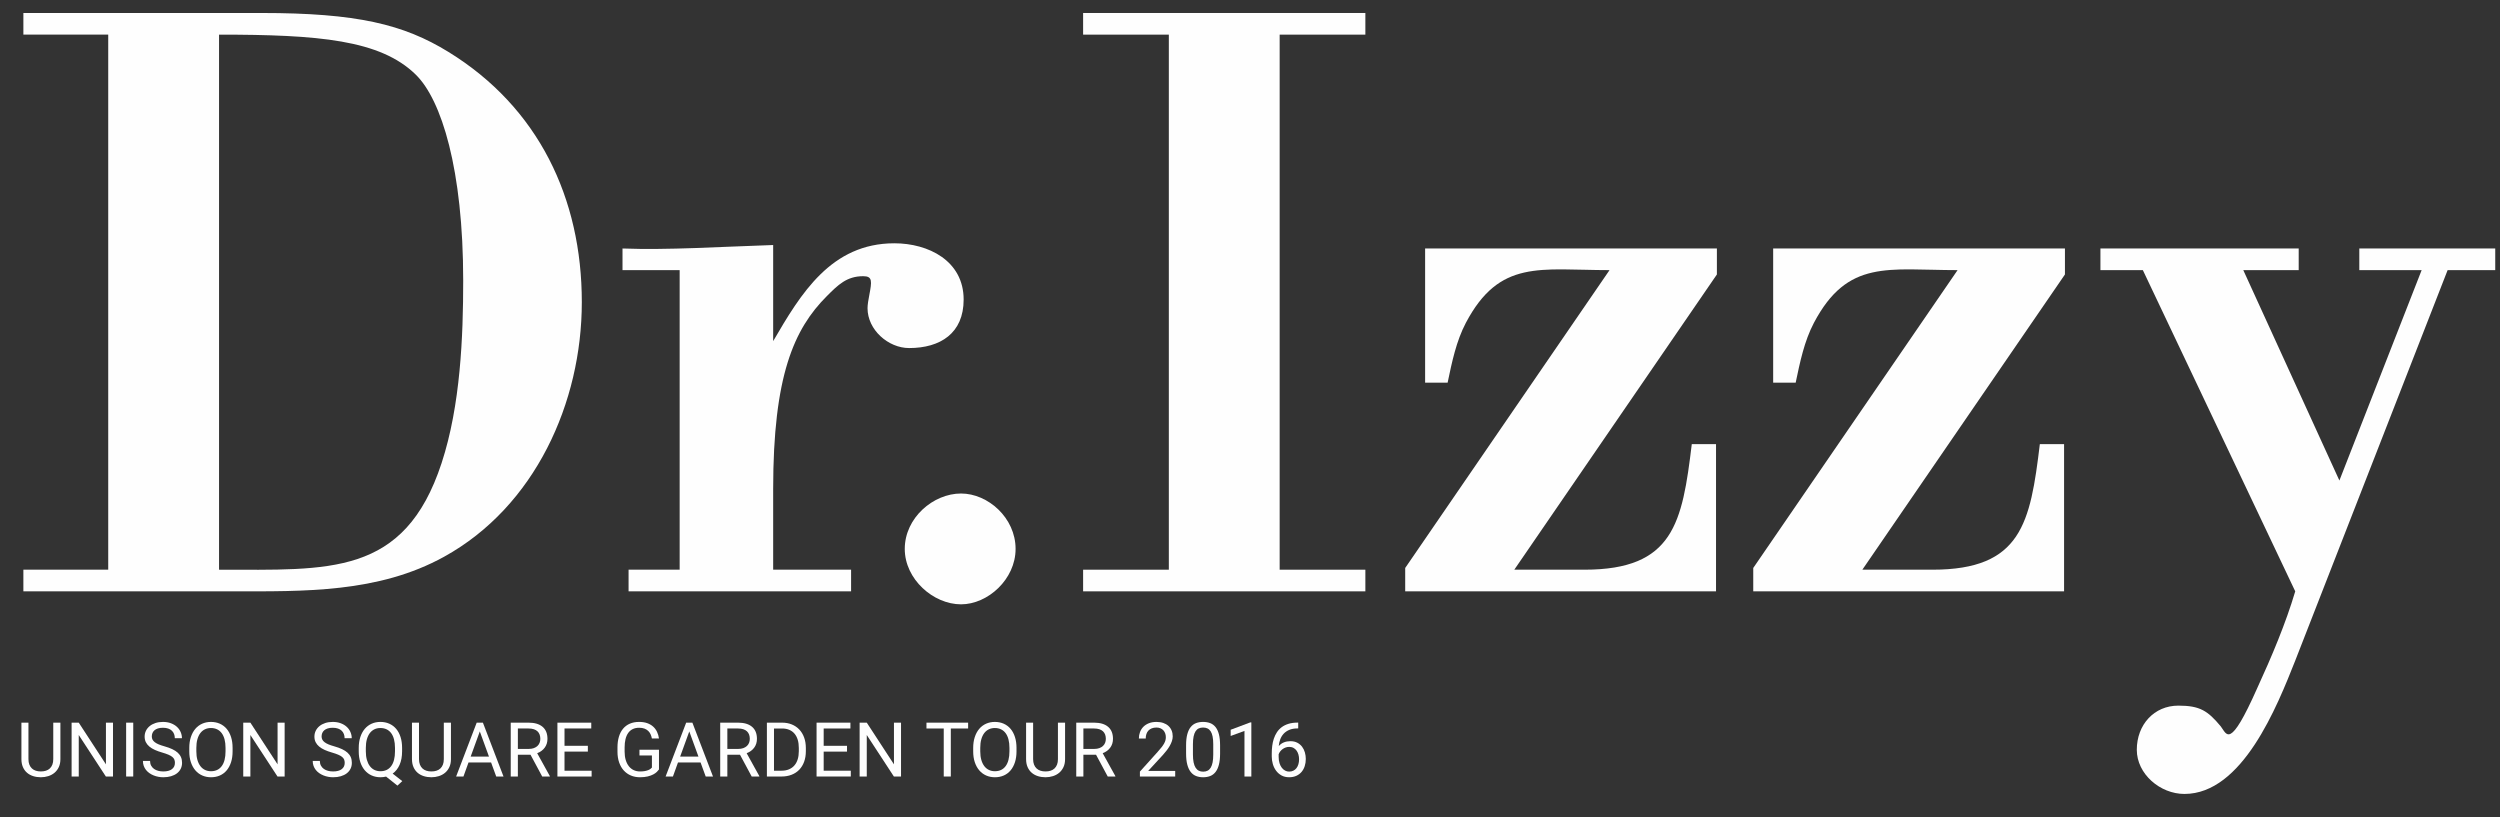 <?xml version="1.0" standalone="no"?><!DOCTYPE svg PUBLIC "-//W3C//DTD SVG 1.1//EN" "http://www.w3.org/Graphics/SVG/1.1/DTD/svg11.dtd"><svg width="100%" height="100%" viewBox="0 0 462 151" version="1.1" xmlns="http://www.w3.org/2000/svg" xmlns:xlink="http://www.w3.org/1999/xlink" xml:space="preserve" style="fill-rule:evenodd;clip-rule:evenodd;stroke-linejoin:round;stroke-miterlimit:1.414;"><rect x="0" y="0" width="462" height="151" fill="#333333" stroke="none"/><g><g id="Dr.Izzy  "><path d="M4.32,6.4l15.68,0l0,98.88l-15.68,0l0,4l38.56,0c13.28,0 27.04,0.32 39.2,-6.4c16.8,-9.28 25.44,-28.48 25.44,-47.04c0,-19.2 -8,-36 -24.64,-46.24c-8.32,-5.12 -16.96,-7.2 -34.56,-7.2l-44,0l0,4ZM40.48,6.4c18.4,0 29.76,0.96 36.32,7.36c4.8,4.64 8.8,17.6 8.8,38.08c0,10.24 -0.48,23.04 -4,33.76c-6.88,20.96 -20.8,19.68 -41.12,19.68l0,-98.88Z" style="fill:#fefefe;fill-rule:nonzero;"/><path d="M142.88,45.28c-9.76,0.32 -19.52,0.96 -27.84,0.64l0,4l10.56,0l0,55.36l-9.44,0l0,4l41.12,0l0,-4l-14.4,0l0,-14.88c0,-20.96 3.84,-29.6 9.92,-35.68c2.08,-2.08 3.68,-3.68 6.72,-3.68c1.76,0 1.6,0.96 1.12,3.52c-0.16,0.8 -0.32,1.76 -0.32,2.4c0,4 3.84,7.36 7.68,7.36c5.76,0 10.08,-2.72 10.08,-8.96c0,-7.2 -6.56,-10.4 -12.8,-10.4c-11.68,0 -17.28,9.28 -22.4,18.08l0,-17.76Z" style="fill:#fefefe;fill-rule:nonzero;"/><path d="M177.6,91.2c-5.12,0 -10.4,4.48 -10.4,10.24c0,5.6 5.28,10.24 10.4,10.24c4.96,0 10.08,-4.64 10.08,-10.24c0,-5.76 -5.12,-10.24 -10.08,-10.24Z" style="fill:#fefefe;fill-rule:nonzero;"/><path d="M236.48,6.4l15.84,0l0,-4l-52.16,0l0,4l15.84,0l0,98.88l-15.84,0l0,4l52.16,0l0,-4l-15.84,0l0,-98.88Z" style="fill:#fefefe;fill-rule:nonzero;"/><path d="M263.36,70.72l4.16,0c0.8,-3.84 1.6,-7.68 3.36,-11.04c6.24,-11.84 13.76,-9.76 26.56,-9.76l-37.76,55.04l0,4.32l57.44,0l0,-27.2l-4.48,0c-1.76,14.56 -3.36,23.2 -19.84,23.2l-12.96,0l37.44,-54.56l0,-4.8l-53.92,0l0,24.8Z" style="fill:#fefefe;fill-rule:nonzero;"/><path d="M327.68,70.72l4.16,0c0.8,-3.84 1.6,-7.68 3.36,-11.04c6.24,-11.84 13.76,-9.76 26.56,-9.76l-37.76,55.04l0,4.32l57.44,0l0,-27.2l-4.48,0c-1.76,14.56 -3.36,23.2 -19.84,23.2l-12.96,0l37.44,-54.56l0,-4.8l-53.92,0l0,24.8Z" style="fill:#fefefe;fill-rule:nonzero;"/><path d="M424.16,109.28c-1.76,5.92 -4.32,12 -7.04,17.92c-5.12,11.52 -5.6,8.48 -6.72,7.04c-2.4,-2.88 -3.84,-3.84 -7.84,-3.84c-4.48,0 -7.68,3.52 -7.68,8.16c0,4.48 4.32,8.16 8.8,8.16c10.72,0 17.12,-16.16 20.48,-24.64l28.16,-72.16l8.8,0l0,-4l-25.12,0l0,4l11.52,0l-15.2,38.88l-17.76,-38.88l10.24,0l0,-4l-36.64,0l0,4l7.84,0l28.16,59.36Z" style="fill:#fefefe;fill-rule:nonzero;"/></g><g id="UNISON SQUARE GARDEN TOUR 2016 " transform="matrix(1,0,0,1,3,133)"><path d="M8.162,0.547l0,6.74c0,0.561 -0.098,1.051 -0.294,1.47c-0.196,0.419 -0.459,0.768 -0.789,1.046c-0.331,0.278 -0.715,0.486 -1.152,0.625c-0.438,0.139 -0.898,0.209 -1.381,0.209c-0.506,0 -0.978,-0.07 -1.415,-0.209c-0.438,-0.139 -0.817,-0.347 -1.138,-0.625c-0.322,-0.278 -0.575,-0.627 -0.759,-1.046c-0.185,-0.419 -0.277,-0.909 -0.277,-1.47l0,-6.74l1.299,0l0,6.74c0,0.387 0.056,0.724 0.167,1.008c0.112,0.285 0.268,0.522 0.469,0.711c0.2,0.189 0.441,0.33 0.721,0.421c0.28,0.091 0.591,0.136 0.933,0.136c0.346,0 0.661,-0.045 0.943,-0.136c0.283,-0.091 0.524,-0.232 0.725,-0.421c0.2,-0.189 0.355,-0.426 0.465,-0.711c0.109,-0.284 0.164,-0.621 0.164,-1.008l0,-6.74l1.319,0Z" style="fill:#fefefe;fill-rule:nonzero;"/><path d="M17.883,10.5l-1.32,0l-5.01,-7.67l0,7.67l-1.32,0l0,-9.953l1.32,0l5.024,7.704l0,-7.704l1.306,0l0,9.953Z" style="fill:#fefefe;fill-rule:nonzero;"/><rect x="20.31" y="0.547" width="1.313" height="9.953" style="fill:#fefefe;fill-rule:nonzero;"/><path d="M29.326,7.984c0,-0.232 -0.035,-0.437 -0.106,-0.615c-0.07,-0.178 -0.196,-0.341 -0.376,-0.489c-0.18,-0.148 -0.422,-0.287 -0.728,-0.417c-0.305,-0.13 -0.692,-0.263 -1.162,-0.4c-0.492,-0.141 -0.938,-0.301 -1.336,-0.481c-0.399,-0.18 -0.739,-0.388 -1.019,-0.623c-0.28,-0.234 -0.495,-0.502 -0.646,-0.803c-0.15,-0.301 -0.225,-0.645 -0.225,-1.032c0,-0.387 0.08,-0.746 0.242,-1.077c0.162,-0.33 0.391,-0.617 0.687,-0.861c0.296,-0.244 0.652,-0.434 1.067,-0.571c0.414,-0.136 0.877,-0.205 1.387,-0.205c0.561,0 1.06,0.084 1.497,0.253c0.438,0.169 0.806,0.392 1.104,0.67c0.299,0.278 0.526,0.599 0.681,0.964c0.155,0.364 0.232,0.74 0.232,1.128l-1.319,0c0,-0.278 -0.045,-0.536 -0.134,-0.773c-0.089,-0.237 -0.224,-0.442 -0.406,-0.615c-0.183,-0.173 -0.411,-0.308 -0.684,-0.403c-0.273,-0.096 -0.597,-0.144 -0.971,-0.144c-0.351,0 -0.656,0.041 -0.916,0.123c-0.259,0.082 -0.474,0.195 -0.642,0.339c-0.169,0.143 -0.294,0.313 -0.376,0.509c-0.082,0.196 -0.123,0.41 -0.123,0.643c0,0.209 0.044,0.401 0.133,0.574c0.089,0.173 0.227,0.332 0.414,0.478c0.186,0.146 0.427,0.281 0.721,0.404c0.294,0.123 0.646,0.241 1.056,0.355c0.565,0.16 1.053,0.336 1.463,0.53c0.41,0.194 0.748,0.413 1.015,0.659c0.267,0.247 0.465,0.522 0.595,0.828c0.13,0.305 0.195,0.651 0.195,1.039c0,0.405 -0.083,0.772 -0.247,1.1c-0.164,0.328 -0.397,0.609 -0.7,0.841c-0.303,0.233 -0.668,0.411 -1.094,0.537c-0.426,0.125 -0.901,0.188 -1.425,0.188c-0.306,0 -0.611,-0.029 -0.916,-0.086c-0.306,-0.057 -0.598,-0.142 -0.879,-0.256c-0.28,-0.114 -0.54,-0.255 -0.779,-0.424c-0.239,-0.169 -0.448,-0.364 -0.626,-0.588c-0.177,-0.223 -0.316,-0.474 -0.417,-0.752c-0.1,-0.278 -0.15,-0.583 -0.15,-0.916l1.319,0c0,0.342 0.068,0.635 0.202,0.879c0.135,0.243 0.315,0.445 0.54,0.605c0.226,0.159 0.485,0.276 0.779,0.352c0.294,0.075 0.603,0.112 0.927,0.112c0.692,0 1.223,-0.141 1.592,-0.423c0.37,-0.283 0.554,-0.668 0.554,-1.156Z" style="fill:#fefefe;fill-rule:nonzero;"/><path d="M39.983,5.845c0,0.747 -0.094,1.416 -0.283,2.006c-0.189,0.59 -0.457,1.093 -0.804,1.507c-0.346,0.415 -0.765,0.732 -1.257,0.951c-0.493,0.218 -1.042,0.328 -1.648,0.328c-0.588,0 -1.128,-0.11 -1.62,-0.328c-0.492,-0.219 -0.916,-0.536 -1.271,-0.951c-0.356,-0.414 -0.632,-0.917 -0.828,-1.507c-0.196,-0.59 -0.293,-1.259 -0.293,-2.006l0,-0.629c0,-0.743 0.097,-1.412 0.293,-2.007c0.196,-0.594 0.47,-1.099 0.821,-1.514c0.351,-0.414 0.772,-0.732 1.264,-0.953c0.493,-0.221 1.033,-0.332 1.621,-0.332c0.606,0 1.156,0.111 1.65,0.332c0.495,0.221 0.916,0.539 1.265,0.953c0.349,0.415 0.618,0.92 0.807,1.514c0.189,0.595 0.283,1.264 0.283,2.007l0,0.629ZM38.678,5.202c0,-0.592 -0.061,-1.116 -0.181,-1.572c-0.121,-0.456 -0.298,-0.839 -0.53,-1.149c-0.233,-0.309 -0.516,-0.544 -0.851,-0.704c-0.335,-0.159 -0.715,-0.239 -1.138,-0.239c-0.406,0 -0.775,0.08 -1.108,0.239c-0.333,0.16 -0.616,0.395 -0.851,0.704c-0.235,0.31 -0.416,0.693 -0.543,1.149c-0.128,0.456 -0.192,0.98 -0.192,1.572l0,0.643c0,0.597 0.065,1.123 0.195,1.579c0.13,0.456 0.313,0.84 0.55,1.152c0.237,0.312 0.522,0.548 0.855,0.707c0.332,0.16 0.702,0.239 1.107,0.239c0.429,0 0.809,-0.079 1.142,-0.239c0.332,-0.159 0.614,-0.395 0.844,-0.707c0.23,-0.312 0.405,-0.696 0.523,-1.152c0.118,-0.456 0.178,-0.982 0.178,-1.579l0,-0.643Z" style="fill:#fefefe;fill-rule:nonzero;"/><path d="M49.602,10.5l-1.32,0l-5.011,-7.67l0,7.67l-1.319,0l0,-9.953l1.319,0l5.025,7.704l0,-7.704l1.306,0l0,9.953Z" style="fill:#fefefe;fill-rule:nonzero;"/><path d="M60.703,7.984c0,-0.232 -0.035,-0.437 -0.106,-0.615c-0.07,-0.178 -0.196,-0.341 -0.376,-0.489c-0.18,-0.148 -0.422,-0.287 -0.728,-0.417c-0.305,-0.13 -0.693,-0.263 -1.162,-0.4c-0.492,-0.141 -0.938,-0.301 -1.336,-0.481c-0.399,-0.18 -0.739,-0.388 -1.019,-0.623c-0.28,-0.234 -0.496,-0.502 -0.646,-0.803c-0.15,-0.301 -0.226,-0.645 -0.226,-1.032c0,-0.387 0.081,-0.746 0.243,-1.077c0.162,-0.33 0.391,-0.617 0.687,-0.861c0.296,-0.244 0.652,-0.434 1.067,-0.571c0.414,-0.136 0.877,-0.205 1.387,-0.205c0.561,0 1.06,0.084 1.497,0.253c0.438,0.169 0.806,0.392 1.104,0.67c0.299,0.278 0.526,0.599 0.681,0.964c0.154,0.364 0.232,0.74 0.232,1.128l-1.319,0c0,-0.278 -0.045,-0.536 -0.134,-0.773c-0.089,-0.237 -0.224,-0.442 -0.406,-0.615c-0.183,-0.173 -0.411,-0.308 -0.684,-0.403c-0.273,-0.096 -0.597,-0.144 -0.971,-0.144c-0.351,0 -0.656,0.041 -0.916,0.123c-0.26,0.082 -0.474,0.195 -0.642,0.339c-0.169,0.143 -0.294,0.313 -0.376,0.509c-0.082,0.196 -0.123,0.41 -0.123,0.643c0,0.209 0.044,0.401 0.133,0.574c0.089,0.173 0.227,0.332 0.414,0.478c0.186,0.146 0.427,0.281 0.721,0.404c0.294,0.123 0.646,0.241 1.056,0.355c0.565,0.16 1.053,0.336 1.463,0.53c0.41,0.194 0.748,0.413 1.015,0.659c0.267,0.247 0.465,0.522 0.595,0.828c0.13,0.305 0.194,0.651 0.194,1.039c0,0.405 -0.082,0.772 -0.246,1.1c-0.164,0.328 -0.397,0.609 -0.7,0.841c-0.303,0.233 -0.668,0.411 -1.094,0.537c-0.426,0.125 -0.901,0.188 -1.425,0.188c-0.306,0 -0.611,-0.029 -0.916,-0.086c-0.306,-0.057 -0.599,-0.142 -0.879,-0.256c-0.28,-0.114 -0.54,-0.255 -0.779,-0.424c-0.239,-0.169 -0.448,-0.364 -0.626,-0.588c-0.177,-0.223 -0.316,-0.474 -0.417,-0.752c-0.1,-0.278 -0.15,-0.583 -0.15,-0.916l1.319,0c0,0.342 0.068,0.635 0.202,0.879c0.134,0.243 0.314,0.445 0.54,0.605c0.226,0.159 0.485,0.276 0.779,0.352c0.294,0.075 0.603,0.112 0.927,0.112c0.692,0 1.223,-0.141 1.592,-0.423c0.37,-0.283 0.554,-0.668 0.554,-1.156Z" style="fill:#fefefe;fill-rule:nonzero;"/><path d="M71.306,5.845c0,0.961 -0.153,1.79 -0.458,2.485c-0.306,0.695 -0.734,1.238 -1.285,1.63l1.777,1.394l-0.896,0.828l-2.098,-1.668c-0.328,0.082 -0.675,0.123 -1.039,0.123c-0.588,0 -1.128,-0.11 -1.62,-0.328c-0.493,-0.219 -0.916,-0.536 -1.272,-0.951c-0.355,-0.414 -0.631,-0.917 -0.827,-1.507c-0.196,-0.59 -0.294,-1.259 -0.294,-2.006l0,-0.629c0,-0.743 0.098,-1.412 0.294,-2.007c0.196,-0.594 0.469,-1.099 0.82,-1.514c0.351,-0.414 0.773,-0.732 1.265,-0.953c0.492,-0.221 1.032,-0.332 1.62,-0.332c0.606,0 1.156,0.111 1.651,0.332c0.494,0.221 0.917,0.539 1.268,0.953c0.351,0.415 0.621,0.92 0.81,1.514c0.189,0.595 0.284,1.264 0.284,2.007l0,0.629ZM69.993,5.202c0,-0.592 -0.06,-1.116 -0.181,-1.572c-0.121,-0.456 -0.296,-0.839 -0.526,-1.149c-0.23,-0.309 -0.513,-0.544 -0.848,-0.704c-0.335,-0.159 -0.717,-0.239 -1.145,-0.239c-0.406,0 -0.774,0.08 -1.104,0.239c-0.33,0.16 -0.613,0.395 -0.848,0.704c-0.234,0.31 -0.416,0.693 -0.543,1.149c-0.128,0.456 -0.192,0.98 -0.192,1.572l0,0.643c0,0.597 0.065,1.123 0.195,1.579c0.13,0.456 0.312,0.84 0.547,1.152c0.235,0.312 0.519,0.548 0.851,0.707c0.333,0.16 0.702,0.239 1.108,0.239c0.428,0 0.809,-0.079 1.141,-0.239c0.333,-0.159 0.614,-0.395 0.844,-0.707c0.231,-0.312 0.405,-0.696 0.523,-1.152c0.119,-0.456 0.178,-0.982 0.178,-1.579l0,-0.643Z" style="fill:#fefefe;fill-rule:nonzero;"/><path d="M80.336,0.547l0,6.74c0,0.561 -0.098,1.051 -0.294,1.47c-0.196,0.419 -0.459,0.768 -0.79,1.046c-0.33,0.278 -0.714,0.486 -1.151,0.625c-0.438,0.139 -0.898,0.209 -1.381,0.209c-0.506,0 -0.978,-0.07 -1.415,-0.209c-0.438,-0.139 -0.817,-0.347 -1.138,-0.625c-0.322,-0.278 -0.575,-0.627 -0.759,-1.046c-0.185,-0.419 -0.277,-0.909 -0.277,-1.47l0,-6.74l1.299,0l0,6.74c0,0.387 0.056,0.724 0.167,1.008c0.112,0.285 0.268,0.522 0.468,0.711c0.201,0.189 0.441,0.33 0.722,0.421c0.28,0.091 0.591,0.136 0.933,0.136c0.346,0 0.661,-0.045 0.943,-0.136c0.283,-0.091 0.524,-0.232 0.725,-0.421c0.2,-0.189 0.355,-0.426 0.465,-0.711c0.109,-0.284 0.164,-0.621 0.164,-1.008l0,-6.74l1.319,0Z" style="fill:#fefefe;fill-rule:nonzero;"/><path d="M87.753,7.902l-4.17,0l-0.937,2.598l-1.353,0l3.801,-9.953l1.148,0l3.808,9.953l-1.347,0l-0.95,-2.598ZM83.979,6.822l3.384,0l-1.695,-4.655l-1.689,4.655Z" style="fill:#fefefe;fill-rule:nonzero;"/><path d="M95.04,6.474l-2.338,0l0,4.026l-1.319,0l0,-9.953l3.295,0c1.121,0 1.983,0.255 2.587,0.765c0.604,0.511 0.906,1.254 0.906,2.229c0,0.62 -0.168,1.16 -0.503,1.62c-0.335,0.46 -0.8,0.804 -1.397,1.032l2.337,4.225l0,0.082l-1.408,0l-2.16,-4.026ZM92.702,5.4l2.017,0c0.355,0 0.666,-0.049 0.933,-0.147c0.266,-0.098 0.489,-0.23 0.666,-0.396c0.178,-0.166 0.311,-0.362 0.4,-0.588c0.089,-0.226 0.134,-0.468 0.134,-0.728c0,-0.287 -0.043,-0.548 -0.127,-0.783c-0.084,-0.234 -0.215,-0.436 -0.393,-0.605c-0.178,-0.168 -0.403,-0.298 -0.677,-0.389c-0.273,-0.091 -0.599,-0.137 -0.977,-0.137l-1.976,0l0,3.773Z" style="fill:#fefefe;fill-rule:nonzero;"/><path d="M105.636,5.899l-4.314,0l0,3.528l5.011,0l0,1.073l-6.323,0l0,-9.953l6.255,0l0,1.08l-4.943,0l0,3.199l4.314,0l0,1.073Z" style="fill:#fefefe;fill-rule:nonzero;"/><path d="M118.781,9.194c-0.095,0.137 -0.228,0.289 -0.396,0.455c-0.169,0.166 -0.391,0.322 -0.667,0.468c-0.275,0.146 -0.614,0.269 -1.015,0.369c-0.401,0.101 -0.882,0.151 -1.442,0.151c-0.606,0 -1.164,-0.107 -1.672,-0.322c-0.508,-0.214 -0.945,-0.523 -1.312,-0.926c-0.367,-0.403 -0.653,-0.898 -0.858,-1.483c-0.205,-0.586 -0.308,-1.25 -0.308,-1.993l0,-0.779c0,-0.743 0.088,-1.406 0.264,-1.989c0.175,-0.584 0.432,-1.078 0.772,-1.484c0.339,-0.405 0.758,-0.715 1.254,-0.93c0.497,-0.214 1.067,-0.321 1.709,-0.321c0.57,0 1.069,0.076 1.497,0.229c0.429,0.153 0.793,0.365 1.094,0.636c0.301,0.271 0.54,0.593 0.718,0.967c0.178,0.374 0.298,0.782 0.362,1.224l-1.312,0c-0.05,-0.269 -0.129,-0.523 -0.236,-0.762c-0.107,-0.24 -0.254,-0.449 -0.441,-0.629c-0.187,-0.18 -0.417,-0.323 -0.69,-0.428c-0.274,-0.104 -0.602,-0.157 -0.985,-0.157c-0.465,0 -0.866,0.085 -1.203,0.253c-0.337,0.169 -0.615,0.41 -0.834,0.725c-0.219,0.314 -0.382,0.695 -0.489,1.141c-0.107,0.447 -0.16,0.951 -0.16,1.511l0,0.793c0,0.574 0.068,1.087 0.205,1.538c0.136,0.451 0.329,0.834 0.577,1.149c0.249,0.314 0.547,0.553 0.896,0.717c0.349,0.164 0.735,0.246 1.159,0.246c0.355,0 0.657,-0.023 0.905,-0.071c0.249,-0.048 0.458,-0.107 0.629,-0.178c0.171,-0.071 0.309,-0.148 0.414,-0.232c0.105,-0.085 0.191,-0.163 0.26,-0.236l0,-2.236l-2.304,0l0,-1.066l3.609,0l0,3.65Z" style="fill:#fefefe;fill-rule:nonzero;"/><path d="M126.465,7.902l-4.17,0l-0.937,2.598l-1.353,0l3.801,-9.953l1.148,0l3.808,9.953l-1.347,0l-0.95,-2.598ZM122.691,6.822l3.384,0l-1.695,-4.655l-1.689,4.655Z" style="fill:#fefefe;fill-rule:nonzero;"/><path d="M133.752,6.474l-2.338,0l0,4.026l-1.319,0l0,-9.953l3.295,0c1.121,0 1.983,0.255 2.587,0.765c0.604,0.511 0.906,1.254 0.906,2.229c0,0.62 -0.168,1.16 -0.503,1.62c-0.335,0.46 -0.801,0.804 -1.398,1.032l2.338,4.225l0,0.082l-1.408,0l-2.16,-4.026ZM131.414,5.4l2.017,0c0.355,0 0.666,-0.049 0.933,-0.147c0.266,-0.098 0.489,-0.23 0.666,-0.396c0.178,-0.166 0.311,-0.362 0.4,-0.588c0.089,-0.226 0.133,-0.468 0.133,-0.728c0,-0.287 -0.042,-0.548 -0.126,-0.783c-0.084,-0.234 -0.215,-0.436 -0.393,-0.605c-0.178,-0.168 -0.403,-0.298 -0.677,-0.389c-0.273,-0.091 -0.599,-0.137 -0.977,-0.137l-1.976,0l0,3.773Z" style="fill:#fefefe;fill-rule:nonzero;"/><path d="M138.722,10.5l0,-9.953l2.809,0c0.656,0 1.254,0.109 1.791,0.328c0.538,0.219 0.999,0.531 1.385,0.937c0.385,0.405 0.683,0.897 0.895,1.476c0.212,0.579 0.318,1.228 0.318,1.948l0,0.588c0,0.72 -0.106,1.37 -0.318,1.948c-0.212,0.579 -0.513,1.07 -0.902,1.474c-0.39,0.403 -0.863,0.713 -1.419,0.929c-0.556,0.217 -1.178,0.325 -1.866,0.325l-2.693,0ZM140.034,1.627l0,7.8l1.381,0c0.529,0 0.994,-0.086 1.395,-0.257c0.401,-0.17 0.736,-0.413 1.004,-0.728c0.269,-0.314 0.471,-0.692 0.605,-1.134c0.135,-0.442 0.202,-0.937 0.202,-1.484l0,-0.608c0,-0.57 -0.068,-1.077 -0.205,-1.521c-0.137,-0.445 -0.337,-0.82 -0.602,-1.128c-0.264,-0.308 -0.587,-0.541 -0.97,-0.701c-0.383,-0.159 -0.821,-0.239 -1.313,-0.239l-1.497,0Z" style="fill:#fefefe;fill-rule:nonzero;"/><path d="M153.528,5.899l-4.313,0l0,3.528l5.011,0l0,1.073l-6.324,0l0,-9.953l6.255,0l0,1.08l-4.942,0l0,3.199l4.313,0l0,1.073Z" style="fill:#fefefe;fill-rule:nonzero;"/><path d="M163.509,10.5l-1.32,0l-5.01,-7.67l0,7.67l-1.32,0l0,-9.953l1.32,0l5.024,7.704l0,-7.704l1.306,0l0,9.953Z" style="fill:#fefefe;fill-rule:nonzero;"/><path d="M175.909,1.627l-3.199,0l0,8.873l-1.306,0l0,-8.873l-3.192,0l0,-1.08l7.697,0l0,1.08Z" style="fill:#fefefe;fill-rule:nonzero;"/><path d="M184.851,5.845c0,0.747 -0.095,1.416 -0.284,2.006c-0.189,0.59 -0.457,1.093 -0.803,1.507c-0.347,0.415 -0.766,0.732 -1.258,0.951c-0.492,0.218 -1.041,0.328 -1.648,0.328c-0.587,0 -1.128,-0.11 -1.62,-0.328c-0.492,-0.219 -0.916,-0.536 -1.271,-0.951c-0.356,-0.414 -0.631,-0.917 -0.827,-1.507c-0.196,-0.59 -0.294,-1.259 -0.294,-2.006l0,-0.629c0,-0.743 0.098,-1.412 0.294,-2.007c0.196,-0.594 0.469,-1.099 0.82,-1.514c0.351,-0.414 0.772,-0.732 1.265,-0.953c0.492,-0.221 1.032,-0.332 1.62,-0.332c0.606,0 1.156,0.111 1.651,0.332c0.494,0.221 0.916,0.539 1.264,0.953c0.349,0.415 0.618,0.92 0.807,1.514c0.189,0.595 0.284,1.264 0.284,2.007l0,0.629ZM183.545,5.202c0,-0.592 -0.06,-1.116 -0.181,-1.572c-0.121,-0.456 -0.298,-0.839 -0.53,-1.149c-0.232,-0.309 -0.516,-0.544 -0.851,-0.704c-0.335,-0.159 -0.714,-0.239 -1.138,-0.239c-0.406,0 -0.775,0.08 -1.108,0.239c-0.332,0.16 -0.616,0.395 -0.851,0.704c-0.234,0.31 -0.416,0.693 -0.543,1.149c-0.128,0.456 -0.192,0.98 -0.192,1.572l0,0.643c0,0.597 0.065,1.123 0.195,1.579c0.13,0.456 0.314,0.84 0.55,1.152c0.237,0.312 0.522,0.548 0.855,0.707c0.333,0.16 0.702,0.239 1.107,0.239c0.429,0 0.809,-0.079 1.142,-0.239c0.333,-0.159 0.614,-0.395 0.844,-0.707c0.23,-0.312 0.405,-0.696 0.523,-1.152c0.119,-0.456 0.178,-0.982 0.178,-1.579l0,-0.643Z" style="fill:#fefefe;fill-rule:nonzero;"/><path d="M193.826,0.547l0,6.74c0,0.561 -0.098,1.051 -0.294,1.47c-0.196,0.419 -0.459,0.768 -0.789,1.046c-0.331,0.278 -0.715,0.486 -1.152,0.625c-0.438,0.139 -0.898,0.209 -1.381,0.209c-0.506,0 -0.978,-0.07 -1.415,-0.209c-0.438,-0.139 -0.817,-0.347 -1.138,-0.625c-0.322,-0.278 -0.574,-0.627 -0.759,-1.046c-0.185,-0.419 -0.277,-0.909 -0.277,-1.47l0,-6.74l1.299,0l0,6.74c0,0.387 0.056,0.724 0.167,1.008c0.112,0.285 0.268,0.522 0.469,0.711c0.2,0.189 0.441,0.33 0.721,0.421c0.28,0.091 0.591,0.136 0.933,0.136c0.346,0 0.661,-0.045 0.943,-0.136c0.283,-0.091 0.524,-0.232 0.725,-0.421c0.2,-0.189 0.355,-0.426 0.465,-0.711c0.109,-0.284 0.164,-0.621 0.164,-1.008l0,-6.74l1.319,0Z" style="fill:#fefefe;fill-rule:nonzero;"/><path d="M199.548,6.474l-2.338,0l0,4.026l-1.319,0l0,-9.953l3.295,0c1.121,0 1.983,0.255 2.587,0.765c0.604,0.511 0.906,1.254 0.906,2.229c0,0.62 -0.168,1.16 -0.503,1.62c-0.335,0.46 -0.801,0.804 -1.398,1.032l2.338,4.225l0,0.082l-1.408,0l-2.16,-4.026ZM197.21,5.4l2.017,0c0.355,0 0.666,-0.049 0.933,-0.147c0.266,-0.098 0.488,-0.23 0.666,-0.396c0.178,-0.166 0.311,-0.362 0.4,-0.588c0.089,-0.226 0.133,-0.468 0.133,-0.728c0,-0.287 -0.042,-0.548 -0.126,-0.783c-0.084,-0.234 -0.215,-0.436 -0.393,-0.605c-0.178,-0.168 -0.403,-0.298 -0.677,-0.389c-0.273,-0.091 -0.599,-0.137 -0.977,-0.137l-1.976,0l0,3.773Z" style="fill:#fefefe;fill-rule:nonzero;"/><path d="M214.177,10.5l-6.522,0l0,-0.909l3.261,-3.623c0.301,-0.333 0.55,-0.627 0.749,-0.882c0.198,-0.255 0.355,-0.489 0.471,-0.701c0.116,-0.212 0.197,-0.41 0.243,-0.594c0.045,-0.185 0.068,-0.373 0.068,-0.564c0,-0.247 -0.038,-0.478 -0.116,-0.694c-0.077,-0.217 -0.189,-0.405 -0.335,-0.564c-0.146,-0.16 -0.326,-0.286 -0.54,-0.38c-0.214,-0.093 -0.46,-0.14 -0.738,-0.14c-0.337,0 -0.63,0.05 -0.879,0.151c-0.248,0.1 -0.454,0.239 -0.618,0.417c-0.164,0.177 -0.287,0.39 -0.369,0.639c-0.082,0.248 -0.123,0.523 -0.123,0.823l-1.265,0c0,-0.419 0.069,-0.815 0.208,-1.189c0.139,-0.374 0.346,-0.7 0.619,-0.977c0.273,-0.278 0.613,-0.498 1.019,-0.66c0.405,-0.162 0.875,-0.243 1.408,-0.243c0.469,0 0.89,0.064 1.261,0.192c0.371,0.127 0.686,0.308 0.943,0.543c0.258,0.235 0.455,0.516 0.592,0.844c0.136,0.328 0.205,0.691 0.205,1.087c0,0.292 -0.05,0.586 -0.151,0.882c-0.1,0.296 -0.234,0.591 -0.403,0.885c-0.169,0.294 -0.367,0.586 -0.595,0.875c-0.228,0.29 -0.467,0.573 -0.717,0.851l-2.673,2.899l4.997,0l0,1.032Z" style="fill:#fefefe;fill-rule:nonzero;"/><path d="M222.472,6.255c0,0.816 -0.073,1.503 -0.219,2.061c-0.146,0.558 -0.354,1.009 -0.625,1.353c-0.272,0.345 -0.6,0.592 -0.985,0.742c-0.385,0.151 -0.819,0.226 -1.302,0.226c-0.479,0 -0.912,-0.075 -1.299,-0.226c-0.387,-0.15 -0.718,-0.397 -0.991,-0.742c-0.274,-0.344 -0.485,-0.795 -0.636,-1.353c-0.15,-0.558 -0.225,-1.245 -0.225,-2.061l0,-1.518c0,-0.815 0.074,-1.499 0.222,-2.05c0.148,-0.552 0.359,-0.996 0.632,-1.333c0.274,-0.338 0.603,-0.579 0.988,-0.725c0.385,-0.146 0.817,-0.219 1.295,-0.219c0.483,0 0.919,0.073 1.306,0.219c0.387,0.146 0.718,0.387 0.991,0.725c0.274,0.337 0.483,0.781 0.629,1.333c0.146,0.551 0.219,1.235 0.219,2.05l0,1.518ZM221.207,4.525c0,-0.56 -0.04,-1.036 -0.119,-1.428c-0.08,-0.392 -0.2,-0.71 -0.359,-0.954c-0.16,-0.244 -0.357,-0.42 -0.592,-0.53c-0.234,-0.109 -0.504,-0.164 -0.81,-0.164c-0.3,0 -0.568,0.055 -0.803,0.164c-0.235,0.11 -0.431,0.286 -0.588,0.53c-0.157,0.244 -0.277,0.562 -0.359,0.954c-0.082,0.392 -0.123,0.868 -0.123,1.428l0,1.928c0,0.556 0.041,1.033 0.123,1.432c0.082,0.399 0.204,0.726 0.366,0.981c0.162,0.255 0.36,0.442 0.595,0.561c0.234,0.118 0.502,0.177 0.803,0.177c0.31,0 0.581,-0.059 0.813,-0.177c0.233,-0.119 0.428,-0.306 0.585,-0.561c0.157,-0.255 0.274,-0.582 0.352,-0.981c0.077,-0.399 0.116,-0.876 0.116,-1.432l0,-1.928Z" style="fill:#fefefe;fill-rule:nonzero;"/><path d="M228.248,10.5l-1.271,0l0,-8.429l-2.55,0.937l0,-1.149l3.623,-1.36l0.198,0l0,10.001Z" style="fill:#fefefe;fill-rule:nonzero;"/><path d="M236.909,0.54l0,1.073l-0.116,0c-0.606,0 -1.121,0.091 -1.545,0.274c-0.424,0.182 -0.772,0.425 -1.046,0.728c-0.273,0.303 -0.481,0.65 -0.622,1.042c-0.141,0.392 -0.23,0.798 -0.266,1.217c0.273,-0.314 0.593,-0.543 0.96,-0.687c0.367,-0.144 0.762,-0.215 1.186,-0.215c0.497,0 0.924,0.094 1.282,0.283c0.358,0.189 0.653,0.438 0.885,0.745c0.233,0.308 0.405,0.658 0.516,1.05c0.112,0.392 0.168,0.793 0.168,1.203c0,0.474 -0.066,0.917 -0.199,1.33c-0.132,0.412 -0.328,0.77 -0.587,1.073c-0.26,0.303 -0.582,0.542 -0.964,0.718c-0.383,0.175 -0.827,0.263 -1.333,0.263c-0.538,0 -1.007,-0.112 -1.409,-0.335c-0.401,-0.224 -0.734,-0.516 -1.001,-0.879c-0.267,-0.362 -0.466,-0.771 -0.598,-1.227c-0.132,-0.455 -0.198,-0.913 -0.198,-1.374l0,-0.594c0,-0.465 0.028,-0.929 0.085,-1.392c0.057,-0.462 0.156,-0.904 0.297,-1.326c0.142,-0.421 0.33,-0.813 0.564,-1.176c0.235,-0.362 0.529,-0.676 0.882,-0.943c0.353,-0.266 0.773,-0.475 1.258,-0.625c0.485,-0.151 1.047,-0.226 1.685,-0.226l0.116,0ZM235.248,5.024c-0.223,0 -0.437,0.036 -0.642,0.106c-0.205,0.071 -0.393,0.168 -0.564,0.291c-0.171,0.123 -0.322,0.268 -0.452,0.434c-0.129,0.166 -0.229,0.345 -0.297,0.537l0,0.464c0,0.447 0.054,0.84 0.161,1.18c0.107,0.339 0.25,0.624 0.43,0.854c0.18,0.23 0.387,0.405 0.619,0.523c0.232,0.119 0.474,0.178 0.725,0.178c0.291,0 0.551,-0.056 0.779,-0.168c0.228,-0.111 0.42,-0.269 0.578,-0.471c0.157,-0.203 0.276,-0.444 0.358,-0.722c0.083,-0.278 0.124,-0.583 0.124,-0.916c0,-0.296 -0.038,-0.582 -0.113,-0.857c-0.075,-0.276 -0.188,-0.52 -0.339,-0.732c-0.15,-0.212 -0.339,-0.382 -0.567,-0.509c-0.228,-0.128 -0.494,-0.192 -0.8,-0.192Z" style="fill:#fefefe;fill-rule:nonzero;"/></g></g></svg>